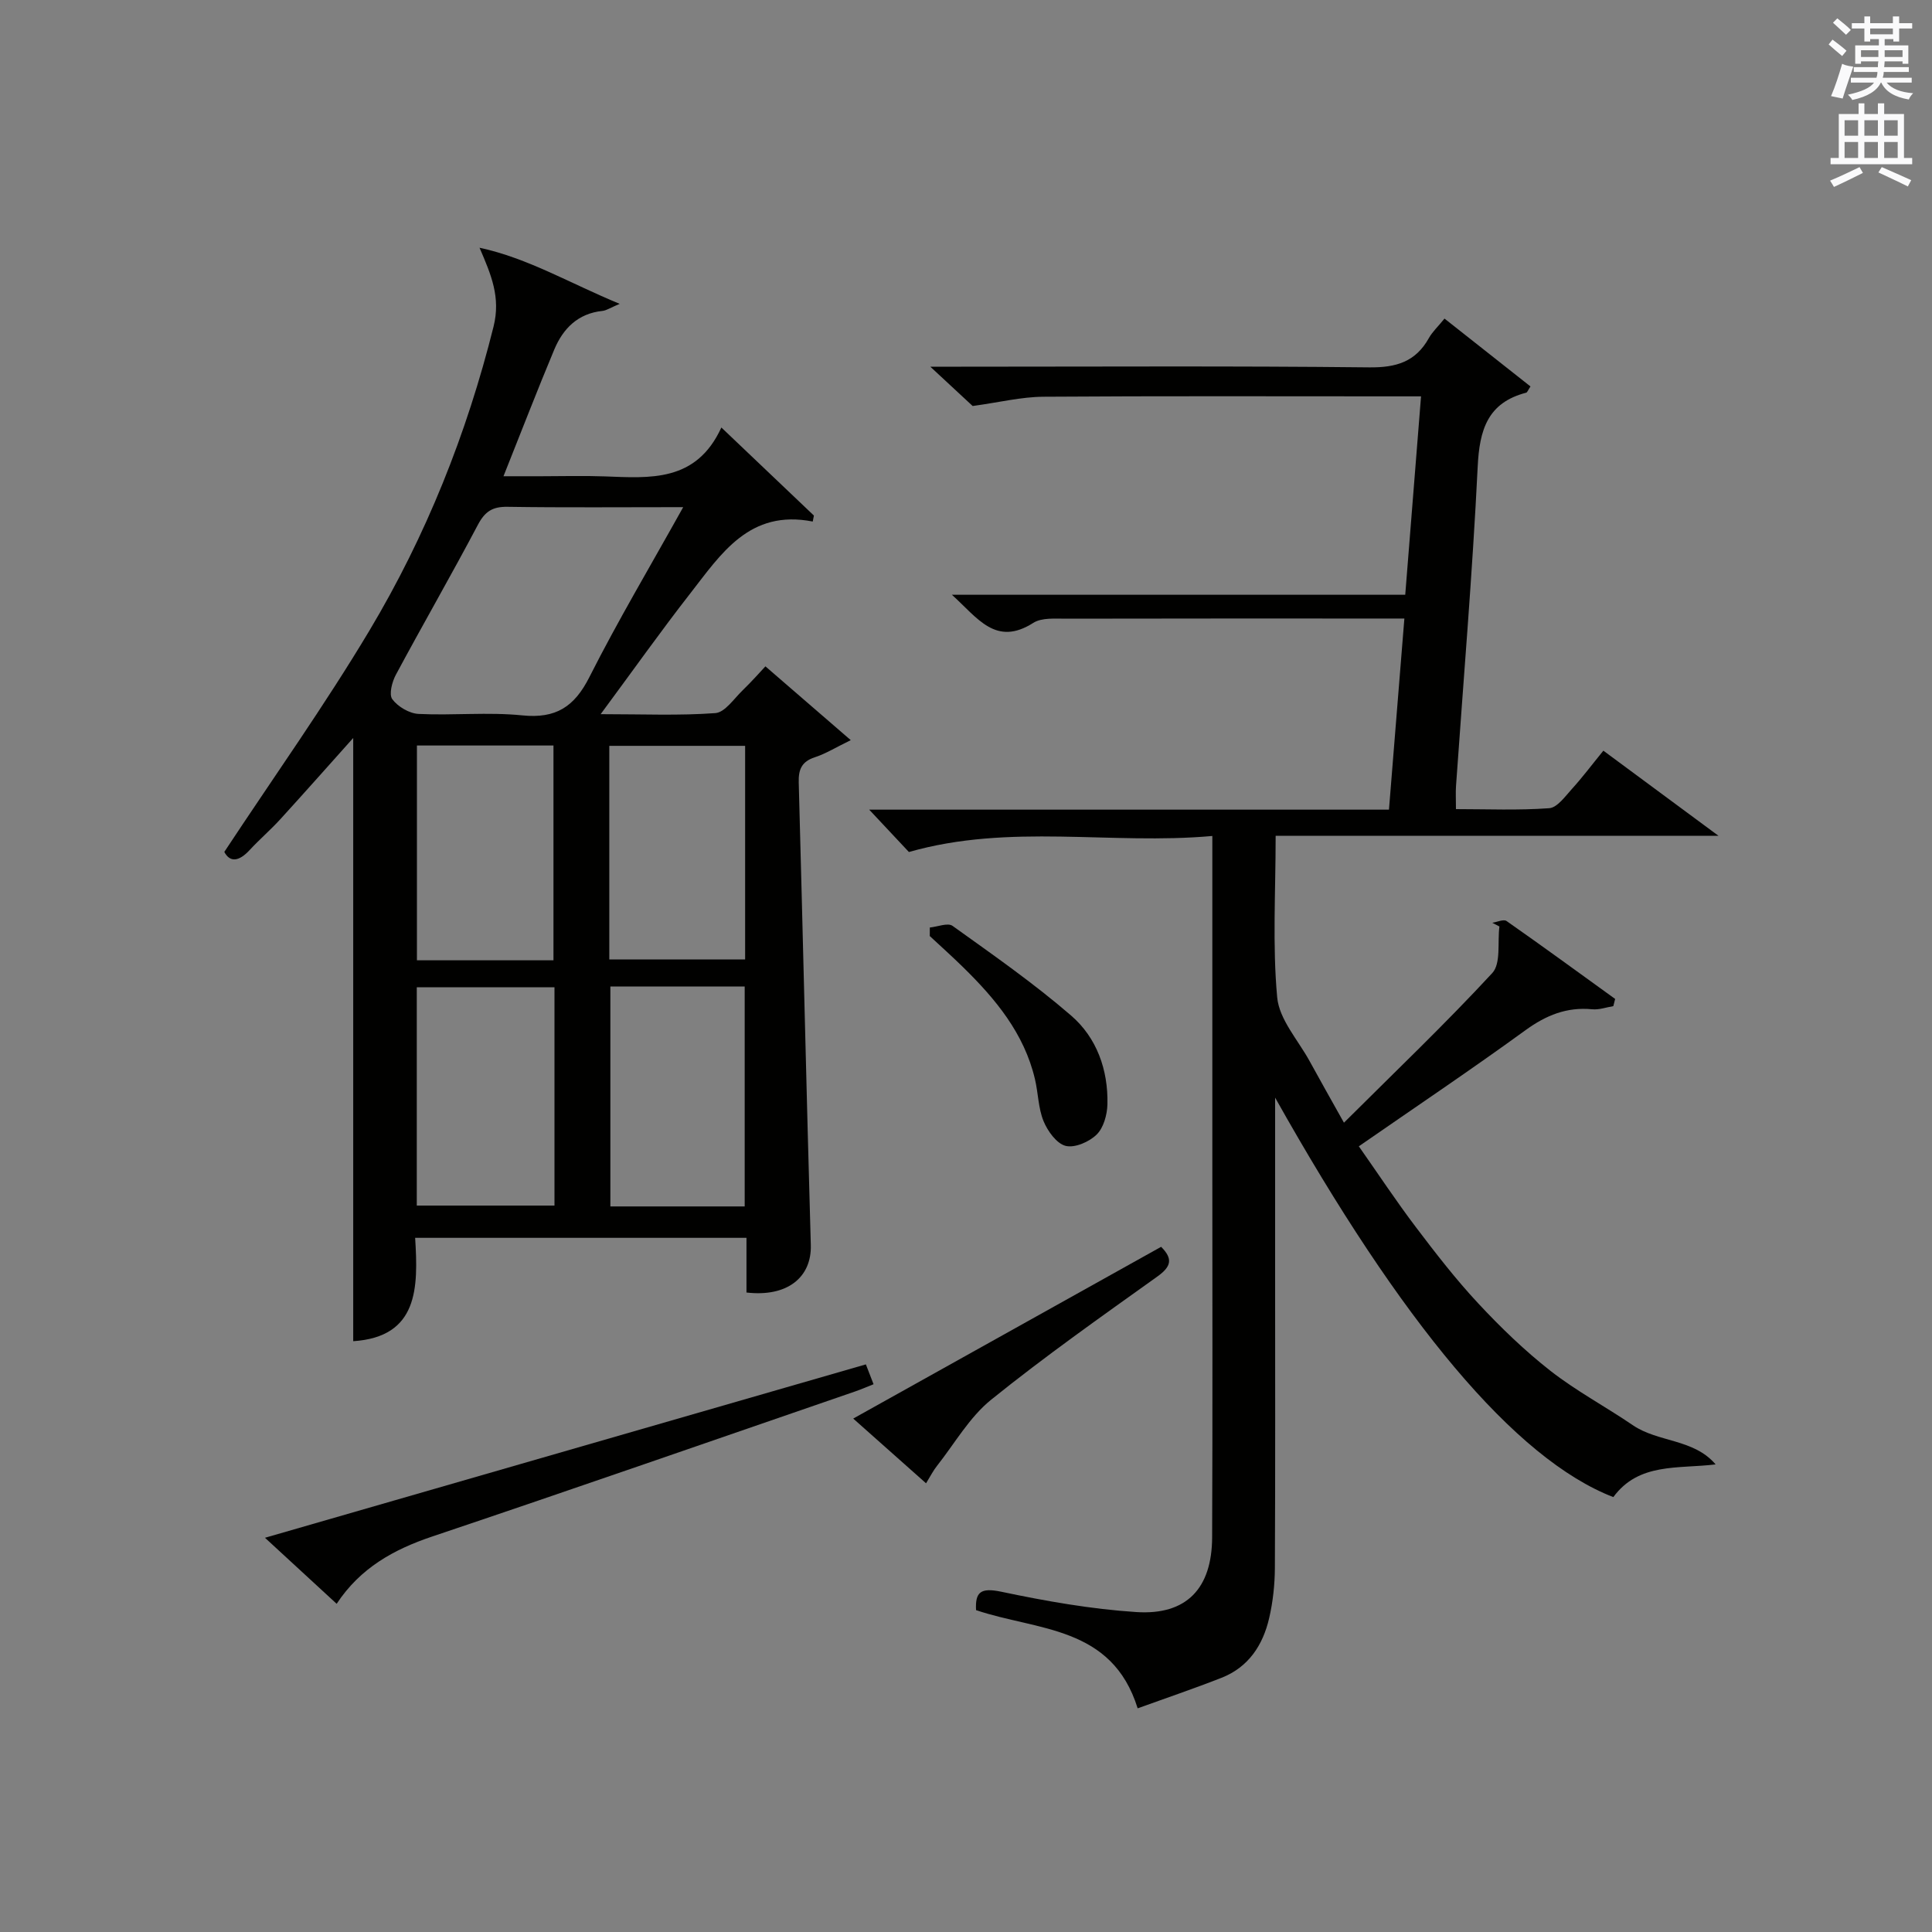 <?xml version="1.0" encoding="utf-8"?>
<!-- Generator: Adobe Illustrator 22.0.0, SVG Export Plug-In . SVG Version: 6.00 Build 0)  -->
<svg version="1.1" id="漢-ZDIC-典" xmlns="http://www.w3.org/2000/svg" xmlns:xlink="http://www.w3.org/1999/xlink" x="0px" y="0px"
	 viewBox="0 0 400 400" style="enable-background:new 0 0 400 400;" xml:space="preserve">
<rect x="0" y="0" width="400" height="400" fill="#808080" stroke="none"/>
<style type="text/css">
	.st1{fill:#010100;}
	.st2{fill:#fafafb;}
</style>
<g>
	
	<path class="st1" d="M264,227.25c0,12.13,0,24.26,0,36.39c0,20.33,0.05,40.66-0.05,60.99c-0.02,3.47-0.4,7-1.18,10.37
		c-1.29,5.6-4.28,10.18-9.87,12.37c-5.67,2.23-11.45,4.18-17.36,6.32c-5.33-17.14-20.8-16.04-33.46-20.33
		c-0.19-3.73,0.93-4.71,5.22-3.81c9.21,1.94,18.58,3.6,27.96,4.21c10.41,0.68,15.66-4.89,15.7-15.48
		c0.11-25.83,0.04-51.66,0.04-77.48c0-20.5,0-40.99,0-61.49c0-1.79,0-3.57,0-6.23c-21.05,1.89-41.88-2.66-62.82,3.32
		c-2.15-2.29-4.93-5.25-8.22-8.77c36.03,0,71.7,0,107.61,0c1.08-13.4,2.1-26.11,3.19-39.57c-1.98,0-3.75,0-5.52,0
		c-21.5,0-42.99-0.02-64.49,0.03c-2.3,0.01-5.06-0.25-6.82,0.87c-7.78,4.95-11.5-1-16.85-5.82c31.65,0,62.36,0,93.86,0
		c1.09-13.68,2.15-26.99,3.27-41.08c-2.22,0-3.97,0-5.73,0c-24.16,0-48.32-0.09-72.48,0.08c-4.52,0.03-9.03,1.15-14.62,1.92
		c-1.88-1.74-4.77-4.43-8.77-8.14c2.97,0,4.69,0,6.4,0c28.16,0,56.32-0.17,84.48,0.14c5.57,0.06,9.59-1.14,12.34-6.06
		c0.71-1.28,1.84-2.32,3.24-4.04c6.04,4.76,11.93,9.42,17.8,14.05c-0.52,0.78-0.66,1.23-0.89,1.29c-8,2.08-9.67,7.7-10.04,15.32
		c-1.08,22.07-2.95,44.1-4.49,66.14c-0.09,1.31-0.01,2.63-0.01,4.76c6.48,0,12.92,0.28,19.3-0.19c1.68-0.12,3.32-2.46,4.73-4.01
		c2.12-2.33,4.02-4.87,6.49-7.9c7.59,5.61,15.14,11.19,23.83,17.62c-31.13,0-61.09,0-91.68,0c0,11.67-0.68,22.64,0.32,33.46
		c0.42,4.57,4.33,8.84,6.72,13.21c2.14,3.92,4.35,7.81,7.1,12.73c10.57-10.53,20.97-20.45,30.71-30.98
		c1.83-1.98,1.05-6.36,1.48-9.64c-0.49-0.26-0.98-0.52-1.48-0.77c1-0.15,2.35-0.79,2.96-0.36c7.56,5.29,15,10.73,22.48,16.13
		c-0.13,0.5-0.26,0.99-0.38,1.49c-1.46,0.24-2.94,0.79-4.37,0.65c-5.28-0.51-9.56,1.24-13.84,4.35
		c-11.16,8.11-22.63,15.81-34.48,24.02c4.03,5.74,7.74,11.36,11.8,16.72c4.11,5.43,8.31,10.86,12.95,15.83
		c4.64,4.98,9.59,9.76,14.94,13.95c5.35,4.18,11.42,7.41,17.05,11.25c5.23,3.57,12.6,2.78,17.13,8.11
		c-7.82,0.95-15.91-0.41-21.18,6.77C313.67,302.08,290.17,273.89,264,227.25z"/>
	<path class="st1" d="M99.28,51.29c10.04,2.16,18.67,7.35,29.02,11.62c-1.98,0.83-2.75,1.37-3.56,1.46c-5.07,0.52-8.15,3.63-9.98,7.99
		c-3.52,8.41-6.8,16.92-10.52,26.24c2.75,0,5.32,0,7.9,0c4.33,0,8.67-0.13,12.99,0.03c9.42,0.34,19,1.27,24.22-10.12
		c6.88,6.54,13.02,12.39,19.16,18.23c-0.08,0.41-0.16,0.83-0.24,1.24c-13.11-2.58-18.98,6.7-25.35,14.87
		c-6.12,7.84-11.87,15.97-18.56,25.01c8.7,0,16.26,0.33,23.75-0.22c1.97-0.15,3.82-2.94,5.59-4.66c2.01-1.95,3.86-4.05,4.77-5.02
		c5.81,5.02,11.41,9.87,17.67,15.28c-3.11,1.51-5.18,2.81-7.43,3.54c-2.74,0.89-3.42,2.55-3.34,5.23
		c0.87,31.92,1.59,63.84,2.5,95.76c0.19,6.67-4.85,10.82-13.32,9.83c0-3.65,0-7.39,0-11.32c-23.06,0-45.48,0-68.6,0
		c0.65,10.31,0.69,20.51-12.82,21.4c0-41.53,0-83.22,0-124.89c-4.86,5.43-9.94,11.17-15.11,16.84c-2.02,2.21-4.31,4.17-6.34,6.37
		c-2.22,2.4-4.07,2.59-5.24,0.38c10.26-15.55,20.78-30.33,30.06-45.85c11.71-19.6,20.14-40.69,25.69-62.94
		C103.68,61.56,101.72,56.94,99.28,51.29z M141.45,105c-12.86,0-24.63,0.11-36.39-0.07c-3.09-0.05-4.65,0.96-6.11,3.71
		c-5.51,10.43-11.41,20.66-16.99,31.06c-0.79,1.47-1.47,4.07-0.74,5.06c1.15,1.55,3.51,2.95,5.43,3.05
		c7.15,0.35,14.38-0.42,21.47,0.3c6.97,0.71,10.8-1.77,13.91-7.93C127.93,128.5,134.63,117.25,141.45,105z M114.8,204.41
		c-9.92,0-19.29,0-28.51,0c0,15.3,0,30.19,0,45.19c9.65,0,19.01,0,28.51,0C114.8,234.37,114.8,219.47,114.8,204.41z M154.18,249.78
		c0-15.44,0-30.48,0-45.53c-9.51,0-18.62,0-27.81,0c0,15.3,0,30.34,0,45.53C135.7,249.78,144.67,249.78,154.18,249.78z
		 M114.59,198.82c0-15.21,0-29.88,0-44.47c-9.66,0-18.9,0-28.27,0c0,14.96,0,29.64,0,44.47
		C95.88,198.82,105.13,198.82,114.59,198.82z M126.15,198.65c9.6,0,18.81,0,28.12,0c0-14.94,0-29.53,0-44.23
		c-9.54,0-18.76,0-28.12,0C126.15,169.25,126.15,183.73,126.15,198.65z"/>
	<path class="st1" d="M69.7,332.05c-5.06-4.66-9.77-9-14.84-13.67c41.73-12.04,82.94-23.93,124.41-35.9c0.59,1.52,1.05,2.7,1.59,4.11
		c-1.28,0.51-2.48,1.03-3.71,1.46c-29.2,10.05-58.37,20.22-87.64,30.06C81.53,320.79,74.61,324.61,69.7,332.05z"/>
	<path class="st1" d="M191.73,307.1c-5.08-4.51-9.86-8.76-15.08-13.4c21.63-12.07,42.63-23.78,63.75-35.56c2.48,2.49,2.1,4.09-0.78,6.15
		c-11.62,8.31-23.32,16.55-34.42,25.51c-4.48,3.62-7.53,9.03-11.18,13.66C193.22,304.45,192.65,305.61,191.73,307.1z"/>
	<path class="st1" d="M192.51,192.03c1.6-0.15,3.72-1.04,4.7-0.34c8.34,5.98,16.8,11.87,24.55,18.57c5.31,4.58,7.69,11.24,7.52,18.37
		c-0.05,2.15-0.79,4.85-2.22,6.26c-1.54,1.52-4.54,2.83-6.43,2.35c-1.87-0.47-3.72-3.05-4.57-5.11c-1.11-2.7-1.1-5.83-1.79-8.73
		c-2.23-9.45-8.16-16.58-14.88-23.16c-2.24-2.2-4.59-4.3-6.89-6.44C192.5,193.22,192.5,192.62,192.51,192.03z"/>
	
	
	
	
	
	<path class="st2" d="M378.6,9.2l0.8-1c0.9,0.7,1.9,1.4,2.9,2.3l-0.9,1.1C380.3,10.7,379.4,9.9,378.6,9.2z M379.1,19.9
		c0.9-2.1,1.6-4.3,2.3-6.7c0.4,0.2,0.8,0.4,2.3,0.6c-0.7,2.1-1.5,4.3-2.2,6.6L379.1,19.9z M379.5,4.7l0.9-0.9c1,0.8,2,1.6,2.8,2.4
		l-1,1C381.2,6.3,380.3,5.4,379.5,4.7z M392,3.4h1.2v1.4h2.7v1.1h-2.7v2.7H392V8.1h-1.8v1.3h4.9v3.8h-1.2v-0.5h-3.7
		c0,0.4-0.1,0.9-0.1,1.2h5.1v1H390c0,0.5-0.1,0.9-0.2,1.2h6v1h-5.2c1.1,1.3,2.9,2,5.5,2.2c-0.4,0.4-0.7,0.8-0.9,1.3
		c-2.9-0.5-4.8-1.6-5.7-3.5h-0.1c-0.8,1.7-2.7,2.9-5.9,3.6c-0.2-0.4-0.6-0.8-0.9-1.1c2.8-0.6,4.6-1.4,5.4-2.5h-4.8v-1h5.3
		c0.1-0.3,0.2-0.7,0.2-1.2h-4.9v-1h5c0-0.4,0-0.8,0.1-1.2h-3.6v0.5h-1.2V9.4h4.9V8.1h-1.8v0.5H386V5.9h-2.6V4.8h2.6V3.4h1.2v1.4h4.7
		V3.4z M385.3,11.8h3.6c0-0.4,0-0.9,0-1.4h-3.6V11.8z M387.2,7.1h4.7V5.9h-4.7V7.1z M393.9,10.4h-3.7c0,0.5,0,1,0,1.4h3.7V10.4z"/>
	<path class="st2" d="M384.7,21.4h1.3v2.2h2.8v-2.2h1.3v2.2h4.1v9.1h1.7V34h-16.9v-1.3h1.7v-9.1h4.1V21.4z M385,34.6l0.7,1.2
		c-1.8,0.9-3.8,1.9-6,2.9c-0.2-0.4-0.5-0.8-0.8-1.3C381.3,36.4,383.3,35.4,385,34.6z M381.9,28.1h2.8v-3.2h-2.8V28.1z M381.9,32.7
		h2.8v-3.3h-2.8V32.7z M386,28.1h2.8v-3.2H386V28.1z M386,32.7h2.8v-3.3H386V32.7z M389.6,34.6c2.1,0.9,4.1,1.8,6.1,2.7l-0.7,1.3
		c-2.2-1.1-4.2-2-6.1-2.9L389.6,34.6z M392.9,24.9h-2.8v3.2h2.8V24.9z M390.1,32.7h2.8v-3.3h-2.8V32.7z"/>
</g>
</svg>

